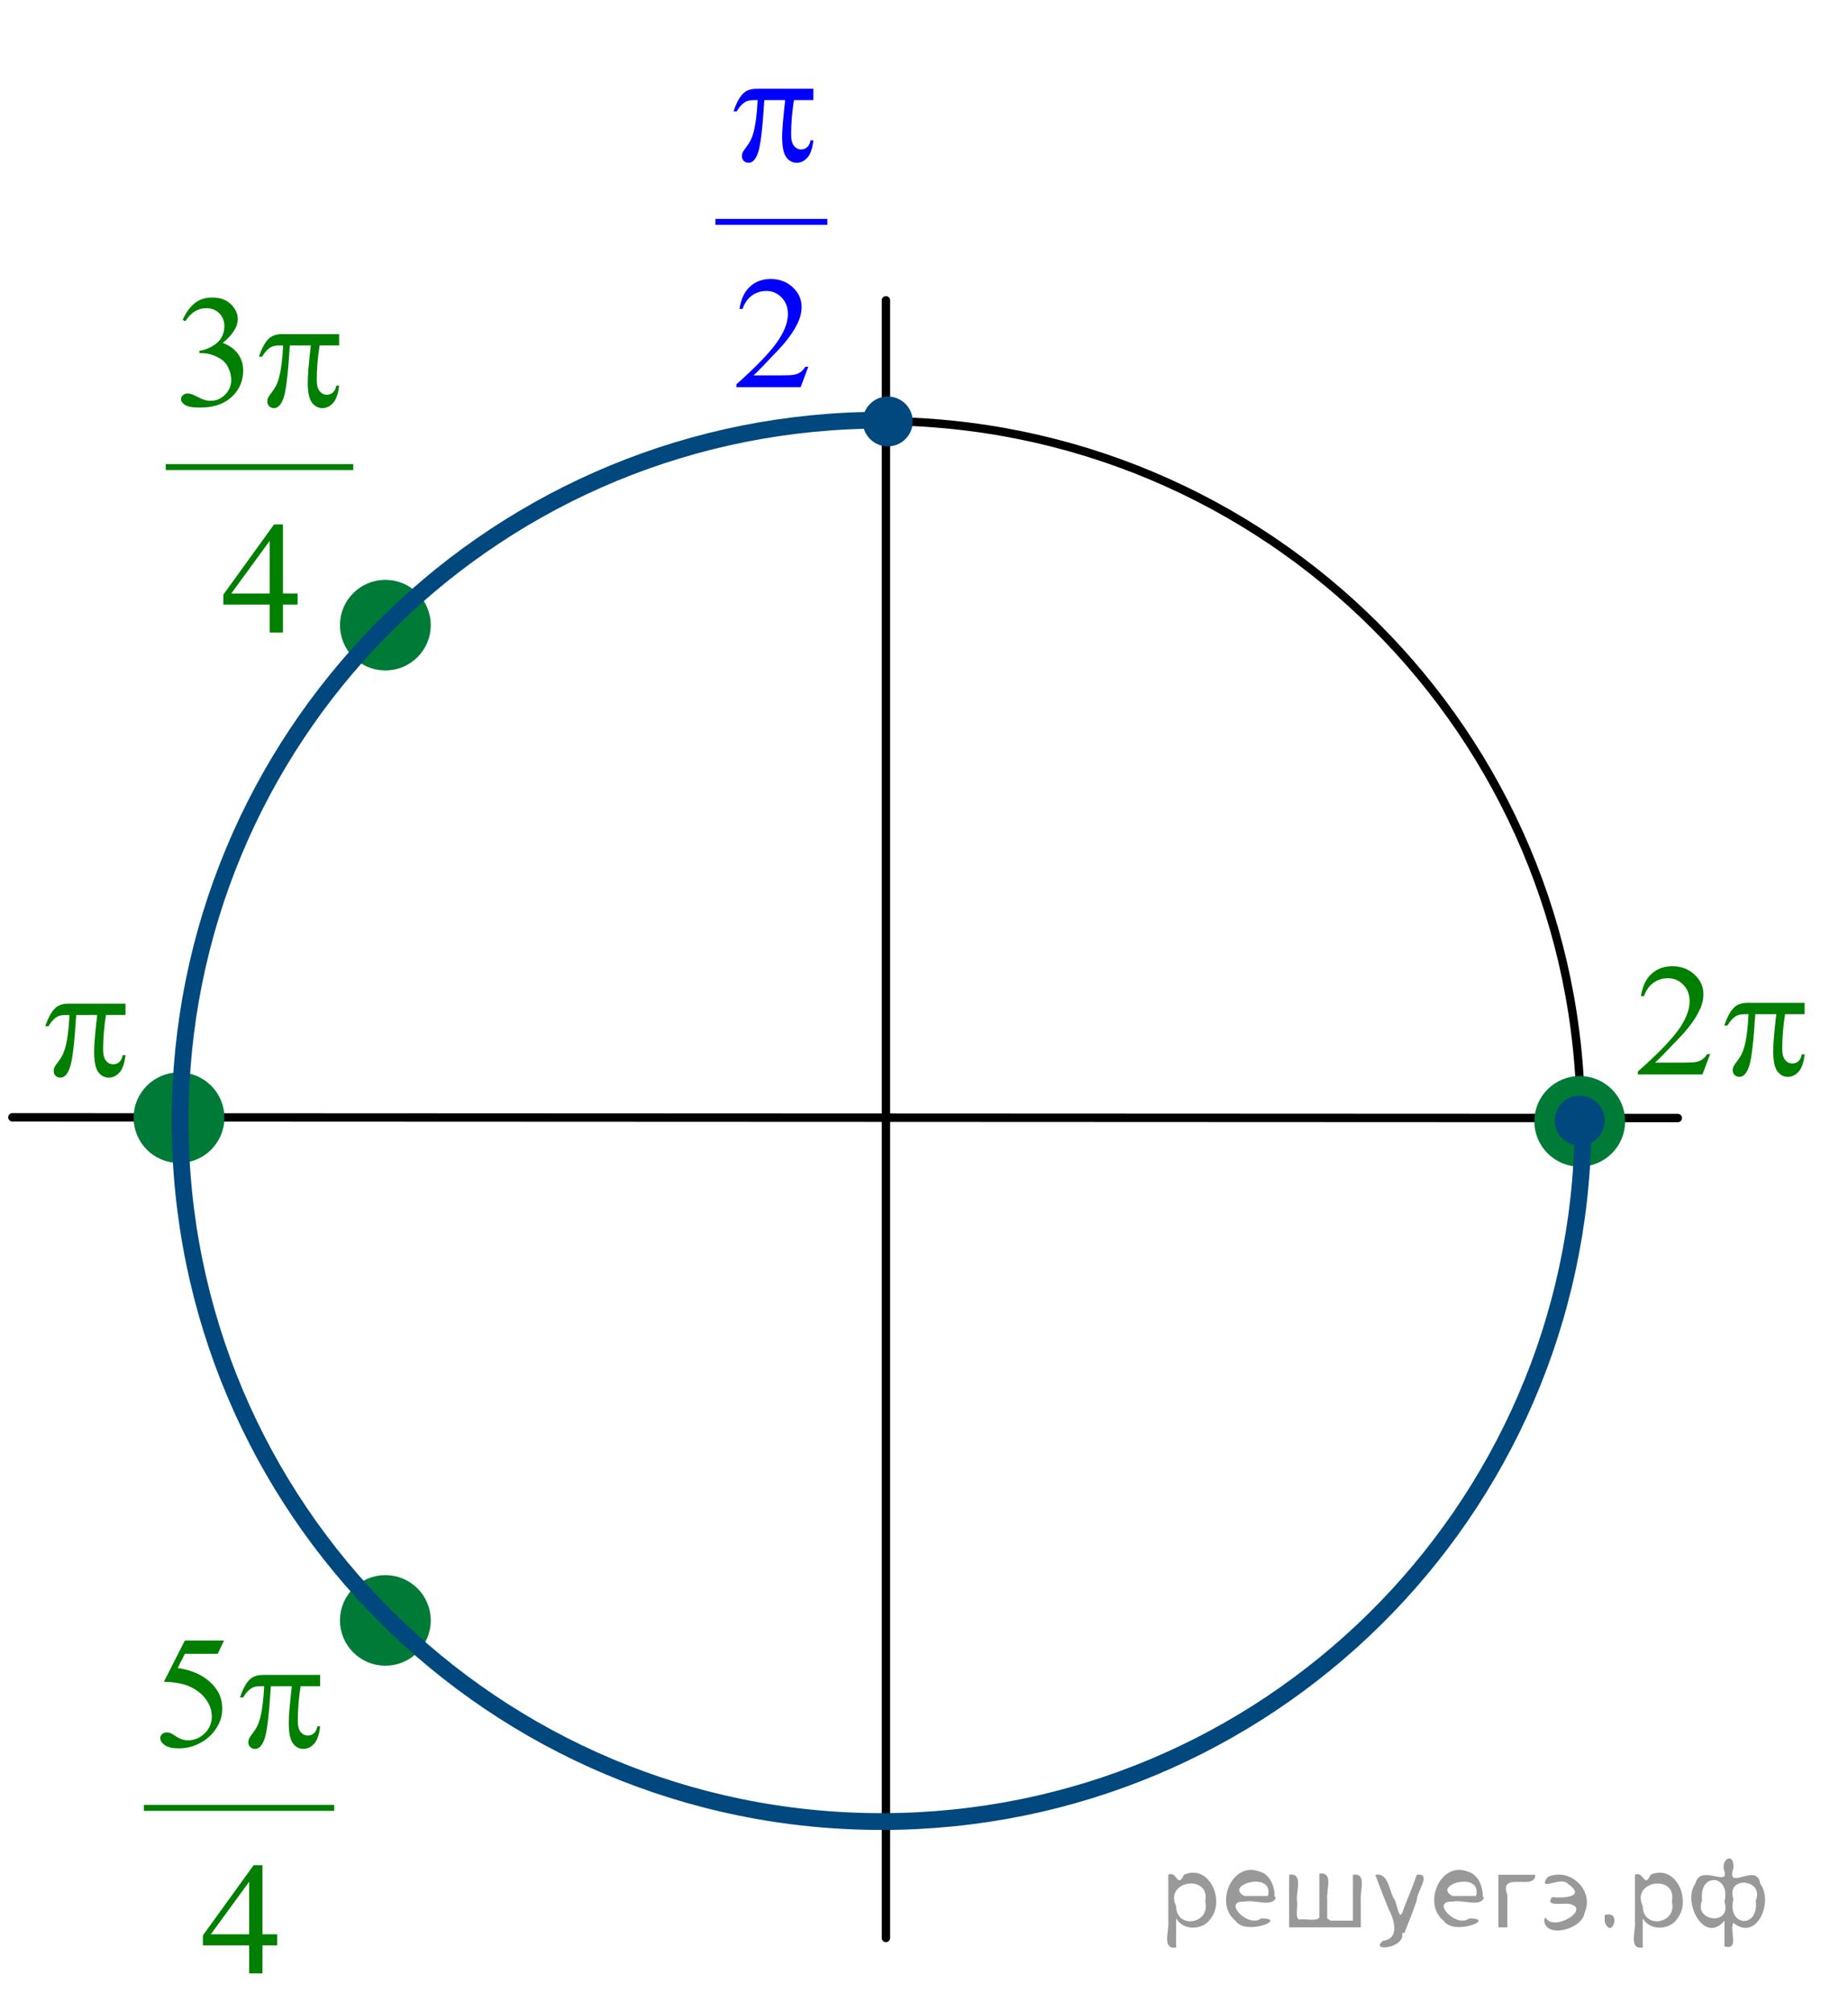 <?xml version="1.0" encoding="utf-8"?>
<!-- Generator: Adobe Illustrator 16.0.0, SVG Export Plug-In . SVG Version: 6.00 Build 0)  -->
<!DOCTYPE svg PUBLIC "-//W3C//DTD SVG 1.1//EN" "http://www.w3.org/Graphics/SVG/1.1/DTD/svg11.dtd">
<svg version="1.1" id="Слой_1" xmlns="http://www.w3.org/2000/svg" xmlns:xlink="http://www.w3.org/1999/xlink" x="0px" y="0px"
	 width="165.14px" height="179.646px" viewBox="0 0 165.14 179.646" enable-background="new 0 0 165.14 179.646"
	 xml:space="preserve">
<g>
	<g>
		<defs>
			<rect id="SVGID_1_" y="0.247" width="165.14" height="179.399"/>
		</defs>
		<clipPath id="SVGID_2_">
			<use xlink:href="#SVGID_1_"  overflow="visible"/>
		</clipPath>
		<g clip-path="url(#SVGID_2_)">
		</g>
	</g>
	<path fill="none" stroke="#000000" stroke-width="0.75" stroke-linecap="round" stroke-linejoin="round" stroke-miterlimit="8" d="
		M78.582,37.622c-34.621,0-62.683,27.994-62.683,62.531c0,34.534,28.063,62.529,62.683,62.529c34.621,0,62.683-27.995,62.683-62.529
		C141.265,65.616,113.203,37.622,78.582,37.622L78.582,37.622z"/>
	
		<line fill="none" stroke="#000000" stroke-width="0.75" stroke-linecap="round" stroke-linejoin="round" stroke-miterlimit="8" x1="79.169" y1="26.833" x2="79.169" y2="173.146"/>
	
		<line fill="none" stroke="#000000" stroke-width="0.75" stroke-linecap="round" stroke-linejoin="round" stroke-miterlimit="8" x1="1.108" y1="99.828" x2="149.931" y2="99.892"/>
	<g>
		<defs>
			<polygon id="SVGID_3_" points="61.523,37.7 77.553,37.7 77.553,0 61.523,0 61.523,37.7 			"/>
		</defs>
		<clipPath id="SVGID_4_">
			<use xlink:href="#SVGID_3_"  overflow="visible"/>
		</clipPath>
		
			<line clip-path="url(#SVGID_4_)" fill="none" stroke="#0000FF" stroke-width="0.531" stroke-linecap="square" stroke-miterlimit="10" x1="64.195" y1="19.825" x2="73.67" y2="19.825"/>
		<g clip-path="url(#SVGID_4_)">
			<path fill="#0000FF" d="M72.23,32.768l-0.682,1.822h-5.739v-0.258c1.688-1.499,2.877-2.723,3.565-3.673
				c0.689-0.95,1.033-1.818,1.033-2.604c0-0.601-0.189-1.094-0.567-1.48c-0.378-0.387-0.83-0.58-1.356-0.58
				c-0.478,0-0.908,0.136-1.288,0.408c-0.38,0.272-0.662,0.672-0.843,1.198h-0.265c0.119-0.861,0.427-1.522,0.922-1.983
				c0.495-0.461,1.113-0.691,1.854-0.691c0.789,0,1.448,0.247,1.977,0.74c0.528,0.493,0.793,1.075,0.793,1.746
				c0,0.479-0.115,0.959-0.345,1.438c-0.354,0.754-0.928,1.553-1.722,2.395c-1.191,1.267-1.935,2.03-2.231,2.291h2.54
				c0.517,0,0.879-0.019,1.087-0.056c0.208-0.037,0.396-0.113,0.563-0.227c0.167-0.114,0.313-0.276,0.438-0.485H72.23z"/>
		</g>
		<g clip-path="url(#SVGID_4_)">
			<path fill="#0000FF" d="M72.684,7.932v1.013h-1.736c-0.167,1.066-0.251,2.087-0.251,3.065c0,0.479,0.086,0.823,0.258,1.03
				c0.172,0.207,0.388,0.311,0.646,0.311c0.206,0,0.385-0.07,0.538-0.209c0.153-0.14,0.251-0.342,0.294-0.607h0.251
				c-0.081,0.735-0.262,1.254-0.542,1.557c-0.28,0.302-0.594,0.454-0.943,0.454c-0.373,0-0.684-0.165-0.933-0.496
				c-0.249-0.331-0.373-0.947-0.373-1.85c0-0.568,0.091-1.653,0.272-3.254h-1.865c-0.148,2.439-0.328,3.982-0.538,4.629
				s-0.5,0.97-0.868,0.97c-0.172,0-0.314-0.056-0.427-0.167c-0.113-0.112-0.169-0.251-0.169-0.419c0-0.121,0.019-0.226,0.058-0.314
				c0.052-0.121,0.165-0.291,0.337-0.51c0.292-0.377,0.495-0.773,0.61-1.187c0.206-0.708,0.34-1.708,0.402-3.002h-0.33
				c-0.349,0-0.61,0.056-0.782,0.167c-0.278,0.167-0.531,0.447-0.761,0.838h-0.28c0.268-0.805,0.581-1.362,0.94-1.669
				c0.272-0.232,0.655-0.349,1.148-0.349H72.684z"/>
		</g>
	</g>
	<path fill-rule="evenodd" clip-rule="evenodd" fill="#007A37" d="M34.437,52.182c-2.033,0-3.682,1.644-3.682,3.672
		c0,2.029,1.648,3.673,3.682,3.673c2.033,0,3.682-1.644,3.682-3.673C38.119,53.826,36.47,52.182,34.437,52.182L34.437,52.182z"/>
	<path fill="none" stroke="#007A37" stroke-width="0.75" stroke-linecap="round" stroke-linejoin="round" stroke-miterlimit="8" d="
		M34.437,52.182c-2.033,0-3.682,1.644-3.682,3.672c0,2.029,1.648,3.673,3.682,3.673c2.033,0,3.682-1.644,3.682-3.673
		C38.119,53.826,36.47,52.182,34.437,52.182L34.437,52.182z"/>
	<path fill-rule="evenodd" clip-rule="evenodd" fill="#007A37" d="M141.168,96.513c-2.033,0-3.682,1.643-3.682,3.671
		c0,2.029,1.648,3.675,3.682,3.675c2.034,0,3.682-1.646,3.682-3.675C144.85,98.155,143.202,96.513,141.168,96.513L141.168,96.513z"
		/>
	<path fill="none" stroke="#007A37" stroke-width="0.75" stroke-linecap="round" stroke-linejoin="round" stroke-miterlimit="8" d="
		M141.168,96.513c-2.033,0-3.682,1.643-3.682,3.671c0,2.029,1.648,3.675,3.682,3.675c2.034,0,3.682-1.646,3.682-3.675
		C144.85,98.155,143.202,96.513,141.168,96.513L141.168,96.513z"/>
	<path fill-rule="evenodd" clip-rule="evenodd" fill="#007A37" d="M15.997,96.188c-2.033,0-3.682,1.643-3.682,3.672
		c0,2.028,1.648,3.674,3.682,3.674c2.033,0,3.682-1.646,3.682-3.674C19.679,97.83,18.03,96.188,15.997,96.188L15.997,96.188z"/>
	<path fill="none" stroke="#007A37" stroke-width="0.75" stroke-linecap="round" stroke-linejoin="round" stroke-miterlimit="8" d="
		M15.997,96.188c-2.033,0-3.682,1.643-3.682,3.672c0,2.028,1.648,3.674,3.682,3.674c2.033,0,3.682-1.646,3.682-3.674
		C19.679,97.83,18.03,96.188,15.997,96.188L15.997,96.188z"/>
	<path fill-rule="evenodd" clip-rule="evenodd" fill="#00487E" d="M77.475,37.654c0,1.023,0.832,1.853,1.856,1.853
		c1.026,0,1.857-0.83,1.857-1.853c0-1.022-0.832-1.852-1.857-1.852C78.306,35.802,77.475,36.632,77.475,37.654L77.475,37.654z"/>
	<path fill="none" stroke="#00487E" stroke-width="0.75" stroke-linecap="round" stroke-linejoin="round" stroke-miterlimit="8" d="
		M77.475,37.654c0,1.023,0.832,1.853,1.856,1.853c1.026,0,1.857-0.83,1.857-1.853c0-1.022-0.832-1.852-1.857-1.852
		C78.306,35.802,77.475,36.632,77.475,37.654L77.475,37.654z"/>
	<g>
		<defs>
			<polygon id="SVGID_5_" points="143.56,99.904 165.061,99.904 165.061,83.005 143.56,83.005 143.56,99.904 			"/>
		</defs>
		<clipPath id="SVGID_6_">
			<use xlink:href="#SVGID_5_"  overflow="visible"/>
		</clipPath>
		<g clip-path="url(#SVGID_6_)">
			<path fill="#007F00" d="M152.82,94.173l-0.687,1.822h-5.774v-0.259c1.699-1.498,2.895-2.723,3.588-3.672
				c0.692-0.95,1.039-1.818,1.039-2.605c0-0.601-0.19-1.094-0.57-1.48c-0.38-0.387-0.835-0.58-1.364-0.58
				c-0.481,0-0.913,0.136-1.296,0.408c-0.382,0.272-0.665,0.672-0.848,1.198h-0.268c0.121-0.861,0.43-1.522,0.928-1.983
				c0.498-0.461,1.12-0.691,1.866-0.691c0.794,0,1.457,0.247,1.988,0.74c0.532,0.493,0.798,1.075,0.798,1.746
				c0,0.479-0.115,0.959-0.347,1.438c-0.355,0.754-0.934,1.552-1.732,2.395c-1.198,1.267-1.946,2.029-2.244,2.29h2.555
				c0.52,0,0.885-0.019,1.094-0.056s0.398-0.112,0.566-0.227c0.169-0.114,0.315-0.276,0.44-0.485H152.82z"/>
		</g>
		<g clip-path="url(#SVGID_6_)">
			<path fill="#007F00" d="M161.263,89.599v1.013h-1.747c-0.169,1.066-0.253,2.087-0.253,3.065c0,0.479,0.087,0.823,0.26,1.03
				c0.174,0.207,0.39,0.311,0.65,0.311c0.206,0,0.387-0.069,0.541-0.209s0.253-0.343,0.296-0.608h0.253
				c-0.082,0.736-0.264,1.255-0.545,1.558c-0.282,0.303-0.599,0.454-0.949,0.454c-0.376,0-0.688-0.166-0.938-0.496
				c-0.251-0.33-0.376-0.947-0.376-1.851c0-0.567,0.092-1.652,0.274-3.253h-1.877c-0.148,2.439-0.329,3.982-0.541,4.629
				c-0.212,0.646-0.503,0.971-0.873,0.971c-0.174,0-0.316-0.057-0.43-0.168s-0.17-0.251-0.17-0.419c0-0.121,0.02-0.226,0.058-0.314
				c0.054-0.121,0.166-0.291,0.34-0.51c0.293-0.377,0.498-0.772,0.613-1.187c0.207-0.708,0.342-1.708,0.404-3.002h-0.332
				c-0.352,0-0.613,0.056-0.787,0.167c-0.279,0.167-0.534,0.447-0.765,0.838h-0.281c0.269-0.805,0.584-1.362,0.945-1.669
				c0.274-0.232,0.659-0.349,1.154-0.349H161.263z"/>
		</g>
	</g>
	<path fill-rule="evenodd" clip-rule="evenodd" fill="#00487E" d="M143.024,100.12c0-1.022-0.83-1.854-1.856-1.854
		c-1.025,0-1.858,0.831-1.858,1.854c0,1.023,0.833,1.852,1.858,1.852C142.194,101.972,143.024,101.144,143.024,100.12
		L143.024,100.12z"/>
	<path fill="none" stroke="#00487E" stroke-width="0.75" stroke-linecap="round" stroke-linejoin="round" stroke-miterlimit="8" d="
		M143.024,100.12c0-1.022-0.83-1.854-1.856-1.854c-1.025,0-1.858,0.831-1.858,1.854c0,1.023,0.833,1.852,1.858,1.852
		C142.194,101.972,143.024,101.144,143.024,100.12L143.024,100.12z"/>
	<g>
		<defs>
			<polygon id="SVGID_7_" points="10.439,179.4 33.245,179.4 33.245,141.7 10.439,141.7 10.439,179.4 			"/>
		</defs>
		<clipPath id="SVGID_8_">
			<use xlink:href="#SVGID_7_"  overflow="visible"/>
		</clipPath>
		
			<line clip-path="url(#SVGID_8_)" fill="none" stroke="#007F00" stroke-width="0.531" stroke-linecap="square" stroke-miterlimit="10" x1="13.122" y1="161.525" x2="29.597" y2="161.525"/>
		<g clip-path="url(#SVGID_8_)">
			<path fill="#007F00" d="M20.021,146.571l-0.562,1.187h-2.94l-0.641,1.271c1.272,0.182,2.281,0.641,3.026,1.376
				c0.639,0.633,0.958,1.378,0.958,2.234c0,0.498-0.104,0.959-0.313,1.383c-0.209,0.423-0.472,0.784-0.789,1.082
				c-0.317,0.298-0.67,0.537-1.059,0.719c-0.552,0.256-1.119,0.385-1.701,0.385c-0.586,0-1.012-0.097-1.279-0.29
				s-0.4-0.406-0.4-0.639c0-0.131,0.055-0.246,0.166-0.346c0.11-0.101,0.25-0.15,0.417-0.15c0.125,0,0.234,0.019,0.328,0.056
				s0.253,0.133,0.479,0.286c0.36,0.242,0.726,0.363,1.095,0.363c0.562,0,1.056-0.206,1.481-0.618
				c0.425-0.411,0.638-0.913,0.638-1.504c0-0.573-0.19-1.107-0.569-1.603c-0.379-0.496-0.903-0.879-1.571-1.149
				c-0.523-0.209-1.237-0.33-2.14-0.362l1.874-3.68H20.021z"/>
		</g>
		<g clip-path="url(#SVGID_8_)">
			<path fill="#007F00" d="M24.768,172.819v0.991h-1.312v2.5h-1.188v-2.5h-4.136v-0.894l4.532-6.271h0.792v6.173H24.768z
				 M22.268,172.819v-4.699l-3.43,4.699H22.268z"/>
		</g>
		<g clip-path="url(#SVGID_8_)">
			<path fill="#007F00" d="M28.608,149.644v1.012h-1.744c-0.168,1.066-0.252,2.088-0.252,3.065c0,0.479,0.086,0.823,0.259,1.03
				c0.173,0.207,0.389,0.311,0.648,0.311c0.207,0,0.387-0.069,0.541-0.209s0.252-0.343,0.295-0.608h0.252
				c-0.082,0.736-0.263,1.255-0.544,1.558c-0.281,0.303-0.597,0.454-0.948,0.454c-0.375,0-0.687-0.166-0.937-0.496
				c-0.25-0.33-0.375-0.947-0.375-1.851c0-0.567,0.091-1.652,0.274-3.254h-1.874c-0.149,2.439-0.329,3.982-0.54,4.63
				c-0.211,0.646-0.502,0.971-0.872,0.971c-0.173,0-0.316-0.057-0.429-0.168s-0.169-0.251-0.169-0.419
				c0-0.121,0.02-0.226,0.058-0.314c0.053-0.121,0.166-0.291,0.339-0.51c0.293-0.377,0.497-0.772,0.612-1.187
				c0.207-0.708,0.341-1.708,0.404-3.003h-0.332c-0.351,0-0.613,0.057-0.786,0.168c-0.278,0.168-0.533,0.447-0.764,0.838h-0.281
				c0.269-0.806,0.583-1.361,0.944-1.669c0.273-0.232,0.658-0.349,1.153-0.349H28.608z"/>
		</g>
	</g>
	<g>
		<defs>
			<polygon id="SVGID_9_" points="12.393,59.605 35.199,59.605 35.199,21.905 12.393,21.905 12.393,59.605 			"/>
		</defs>
		<clipPath id="SVGID_10_">
			<use xlink:href="#SVGID_9_"  overflow="visible"/>
		</clipPath>
		
			<line clip-path="url(#SVGID_10_)" fill="none" stroke="#007F00" stroke-width="0.531" stroke-linecap="square" stroke-miterlimit="10" x1="15.077" y1="41.73" x2="31.3" y2="41.73"/>
		<g clip-path="url(#SVGID_10_)">
			<path fill="#007F00" d="M16.325,28.58c0.278-0.638,0.63-1.13,1.056-1.477c0.425-0.347,0.955-0.52,1.588-0.52
				c0.783,0,1.384,0.247,1.802,0.74c0.317,0.368,0.475,0.761,0.475,1.18c0,0.689-0.446,1.401-1.34,2.137
				c0.6,0.228,1.054,0.554,1.362,0.978c0.307,0.424,0.461,0.922,0.461,1.494c0,0.819-0.269,1.529-0.807,2.13
				c-0.701,0.782-1.717,1.173-3.048,1.173c-0.658,0-1.106-0.079-1.344-0.237s-0.356-0.328-0.356-0.51
				c0-0.135,0.056-0.253,0.169-0.356c0.113-0.103,0.249-0.154,0.407-0.154c0.12,0,0.243,0.019,0.368,0.056
				c0.082,0.023,0.267,0.108,0.555,0.255c0.288,0.146,0.488,0.234,0.598,0.262c0.178,0.051,0.368,0.077,0.569,0.077
				c0.49,0,0.916-0.184,1.279-0.552c0.363-0.368,0.544-0.803,0.544-1.306c0-0.368-0.084-0.726-0.252-1.075
				c-0.125-0.261-0.262-0.458-0.411-0.593c-0.207-0.187-0.49-0.355-0.851-0.506s-0.728-0.227-1.102-0.227h-0.231v-0.209
				c0.379-0.046,0.76-0.179,1.142-0.398s0.659-0.482,0.833-0.789c0.173-0.307,0.259-0.645,0.259-1.012
				c0-0.479-0.155-0.867-0.465-1.163c-0.31-0.296-0.695-0.443-1.156-0.443c-0.745,0-1.367,0.386-1.866,1.159L16.325,28.58z"/>
		</g>
		<g clip-path="url(#SVGID_10_)">
			<path fill="#007F00" d="M26.596,53.026v0.992h-1.312v2.5h-1.188v-2.5H19.96v-0.894l4.532-6.27h0.792v6.172H26.596z
				 M24.096,53.026v-4.699l-3.43,4.699H24.096z"/>
		</g>
		<g clip-path="url(#SVGID_10_)">
			<path fill="#007F00" d="M30.304,29.85v1.013H28.56c-0.168,1.066-0.252,2.087-0.252,3.065c0,0.479,0.086,0.823,0.259,1.03
				c0.173,0.207,0.389,0.311,0.648,0.311c0.207,0,0.387-0.07,0.541-0.209s0.252-0.342,0.295-0.607h0.252
				c-0.082,0.735-0.263,1.254-0.544,1.557c-0.281,0.302-0.597,0.454-0.948,0.454c-0.375,0-0.687-0.165-0.937-0.496
				c-0.25-0.331-0.375-0.947-0.375-1.85c0-0.568,0.091-1.653,0.274-3.254h-1.874c-0.149,2.439-0.329,3.982-0.54,4.629
				c-0.211,0.647-0.502,0.97-0.872,0.97c-0.173,0-0.316-0.056-0.429-0.167s-0.169-0.251-0.169-0.419c0-0.121,0.02-0.226,0.058-0.314
				c0.053-0.121,0.166-0.291,0.339-0.51c0.293-0.377,0.497-0.773,0.612-1.187c0.207-0.708,0.341-1.708,0.404-3.002h-0.332
				c-0.351,0-0.613,0.056-0.786,0.167c-0.278,0.167-0.533,0.447-0.764,0.838h-0.281c0.269-0.805,0.583-1.362,0.944-1.669
				c0.273-0.232,0.658-0.349,1.153-0.349H30.304z"/>
		</g>
	</g>
	<g>
		<defs>
			<polygon id="SVGID_11_" points="1.186,99.971 14.609,99.971 14.609,86.97 1.186,86.97 1.186,99.971 			"/>
		</defs>
		<clipPath id="SVGID_12_">
			<use xlink:href="#SVGID_11_"  overflow="visible"/>
		</clipPath>
		<g clip-path="url(#SVGID_12_)">
			<path fill="#007F00" d="M11.214,89.67v1.013H9.469c-0.168,1.066-0.252,2.087-0.252,3.065c0,0.479,0.086,0.823,0.259,1.03
				c0.173,0.207,0.389,0.311,0.649,0.311c0.207,0,0.387-0.069,0.541-0.209s0.252-0.343,0.296-0.608h0.252
				c-0.082,0.736-0.263,1.255-0.544,1.558s-0.597,0.454-0.948,0.454c-0.375,0-0.688-0.166-0.937-0.496
				c-0.25-0.33-0.375-0.947-0.375-1.851c0-0.567,0.091-1.652,0.274-3.253H6.809c-0.149,2.439-0.329,3.982-0.541,4.629
				c-0.212,0.646-0.502,0.971-0.873,0.971c-0.173,0-0.316-0.057-0.429-0.168c-0.113-0.111-0.169-0.251-0.169-0.419
				c0-0.121,0.019-0.226,0.058-0.314c0.053-0.121,0.166-0.291,0.339-0.51c0.293-0.377,0.498-0.772,0.613-1.187
				c0.207-0.708,0.341-1.708,0.404-3.002H5.879c-0.351,0-0.613,0.056-0.786,0.167c-0.279,0.167-0.534,0.447-0.764,0.838H4.048
				c0.269-0.805,0.584-1.362,0.944-1.669c0.274-0.232,0.659-0.349,1.154-0.349H11.214z"/>
		</g>
	</g>
	<path fill-rule="evenodd" clip-rule="evenodd" fill="#007A37" d="M34.437,141.104c-2.033,0-3.682,1.643-3.682,3.672
		c0,2.028,1.648,3.671,3.682,3.671c2.033,0,3.682-1.643,3.682-3.671C38.119,142.746,36.47,141.104,34.437,141.104L34.437,141.104z"
		/>
	<path fill="none" stroke="#007A37" stroke-width="0.75" stroke-linecap="round" stroke-linejoin="round" stroke-miterlimit="8" d="
		M34.437,141.104c-2.033,0-3.682,1.643-3.682,3.672c0,2.028,1.648,3.671,3.682,3.671c2.033,0,3.682-1.643,3.682-3.671
		C38.119,142.746,36.47,141.104,34.437,141.104L34.437,141.104z"/>
	<path fill="none" stroke="#00487E" stroke-width="1.5" stroke-linejoin="round" stroke-miterlimit="8" d="M77.369,37.557
		c-34.062,0.768-61.274,28.562-61.274,62.588c0,34.572,28.065,62.601,62.684,62.601c34.361,0,62.316-27.622,62.681-61.935"/>
</g>
<g>
</g>
<g>
</g>
<g>
</g>
<g>
</g>
<g>
</g>
<g>
</g>
<g style="stroke:none;fill:#000;fill-opacity:0.4" > <path d="m 105.1,171.5 c 0,0.8 0,1.6 0,2.5 -1.3,0.2 -0.6,-1.5 -0.7,-2.3 0,-1.4 0,-2.8 0,-4.2 0.8,-0.4 0.8,1.3 1.4,0.0 2.2,-1.0 3.7,2.2 2.4,3.9 -0.6,1.0 -2.4,1.2 -3.1,0.0 z m 2.6,-1.6 c 0.5,-2.5 -3.7,-1.9 -2.6,0.4 0.0,2.1 3.1,1.6 2.6,-0.4 z" /> <path d="m 114.0,169.6 c -0.4,0.8 -1.9,0.1 -2.8,0.3 -2.0,-0.1 0.3,2.4 1.5,1.5 2.5,0.0 -1.4,1.6 -2.3,0.2 -1.9,-1.5 -0.3,-5.3 2.1,-4.4 0.9,0.2 1.4,1.2 1.4,2.2 z m -0.7,-0.2 c 0.6,-2.3 -4.0,-1.0 -2.1,0.0 0.7,0 1.4,-0.0 2.1,-0.0 z" /> <path d="m 118.9,171.6 c 0.6,0 1.3,0 2.0,0 0,-1.3 0,-2.7 0,-4.1 1.3,-0.2 0.6,1.5 0.7,2.3 0,0.8 0,1.6 0,2.4 -2.1,0 -4.2,0 -6.4,0 0,-1.5 0,-3.1 0,-4.7 1.3,-0.2 0.6,1.5 0.7,2.3 0.1,0.5 -0.2,1.6 0.2,1.7 0.5,-0.1 1.6,0.2 1.8,-0.2 0,-1.3 0,-2.6 0,-3.9 1.3,-0.2 0.6,1.5 0.7,2.3 0,0.5 0,1.1 0,1.7 z" /> <path d="m 125.3,172.7 c 0.3,1.4 -3.0,1.7 -1.7,0.7 1.5,-0.2 1.0,-1.9 0.5,-2.8 -0.4,-1.0 -0.8,-2.0 -1.2,-3.1 1.2,-0.2 1.2,1.4 1.7,2.2 0.2,0.2 0.4,1.9 0.7,1.2 0.4,-1.1 0.9,-2.2 1.3,-3.4 1.4,-0.2 0.0,1.5 -0.0,2.3 -0.3,0.9 -0.7,1.9 -1.1,2.9 z" /> <path d="m 132.6,169.6 c -0.4,0.8 -1.9,0.1 -2.8,0.3 -2.0,-0.1 0.3,2.4 1.5,1.5 2.5,0.0 -1.4,1.6 -2.3,0.2 -1.9,-1.5 -0.3,-5.3 2.1,-4.4 0.9,0.2 1.4,1.2 1.4,2.2 z m -0.7,-0.2 c 0.6,-2.3 -4.0,-1.0 -2.1,0.0 0.7,0 1.4,-0.0 2.1,-0.0 z" /> <path d="m 133.9,172.2 c 0,-1.5 0,-3.1 0,-4.7 1.1,0 2.2,0 3.3,0 0.0,1.5 -3.3,-0.4 -2.5,1.8 0,0.9 0,1.9 0,2.9 -0.2,0 -0.5,0 -0.7,0 z" /> <path d="m 138.1,171.3 c 0.7,1.4 4.2,-0.8 2.1,-1.2 -0.5,-0.1 -2.2,0.3 -1.5,-0.6 1.0,0.1 3.1,0.0 1.4,-1.2 -0.6,-0.7 -2.8,0.8 -1.8,-0.6 2.0,-0.9 4.2,1.2 3.3,3.2 -0.2,1.5 -3.5,2.3 -3.6,0.7 l 0,-0.1 0,-0.0 0,0 z" /> <path d="m 143.4,171.1 c 1.6,-0.5 0.6,2.3 -0.0,0.6 -0.0,-0.2 0.0,-0.4 0.0,-0.6 z" /> <path d="m 146.8,171.5 c 0,0.8 0,1.6 0,2.5 -1.3,0.2 -0.6,-1.5 -0.7,-2.3 0,-1.4 0,-2.8 0,-4.2 0.8,-0.4 0.8,1.3 1.4,0.0 2.2,-1.0 3.7,2.2 2.4,3.9 -0.6,1.0 -2.4,1.2 -3.1,0.0 z m 2.6,-1.6 c 0.5,-2.5 -3.7,-1.9 -2.6,0.4 0.0,2.1 3.1,1.6 2.6,-0.4 z" /> <path d="m 152.1,169.8 c -0.8,1.9 2.7,2.3 2.0,0.1 0.6,-2.4 -2.3,-2.7 -2.0,-0.1 z m 2.0,4.2 c 0,-0.8 0,-1.6 0,-2.4 -1.8,2.2 -3.8,-1.7 -2.6,-3.3 0.4,-1.8 3.0,0.3 2.6,-1.1 -0.4,-1.1 0.9,-1.8 0.8,-0.3 -0.7,2.2 2.1,-0.6 2.4,1.4 1.2,1.6 -0.3,5.2 -2.4,3.5 -0.4,0.6 0.6,2.5 -0.8,2.1 z m 2.8,-4.2 c 0.8,-1.9 -2.7,-2.3 -2.0,-0.1 -0.6,2.4 2.3,2.7 2.0,0.1 z" /> </g></svg>

<!--File created and owned by https://sdamgia.ru. Copying is prohibited. All rights reserved.-->
